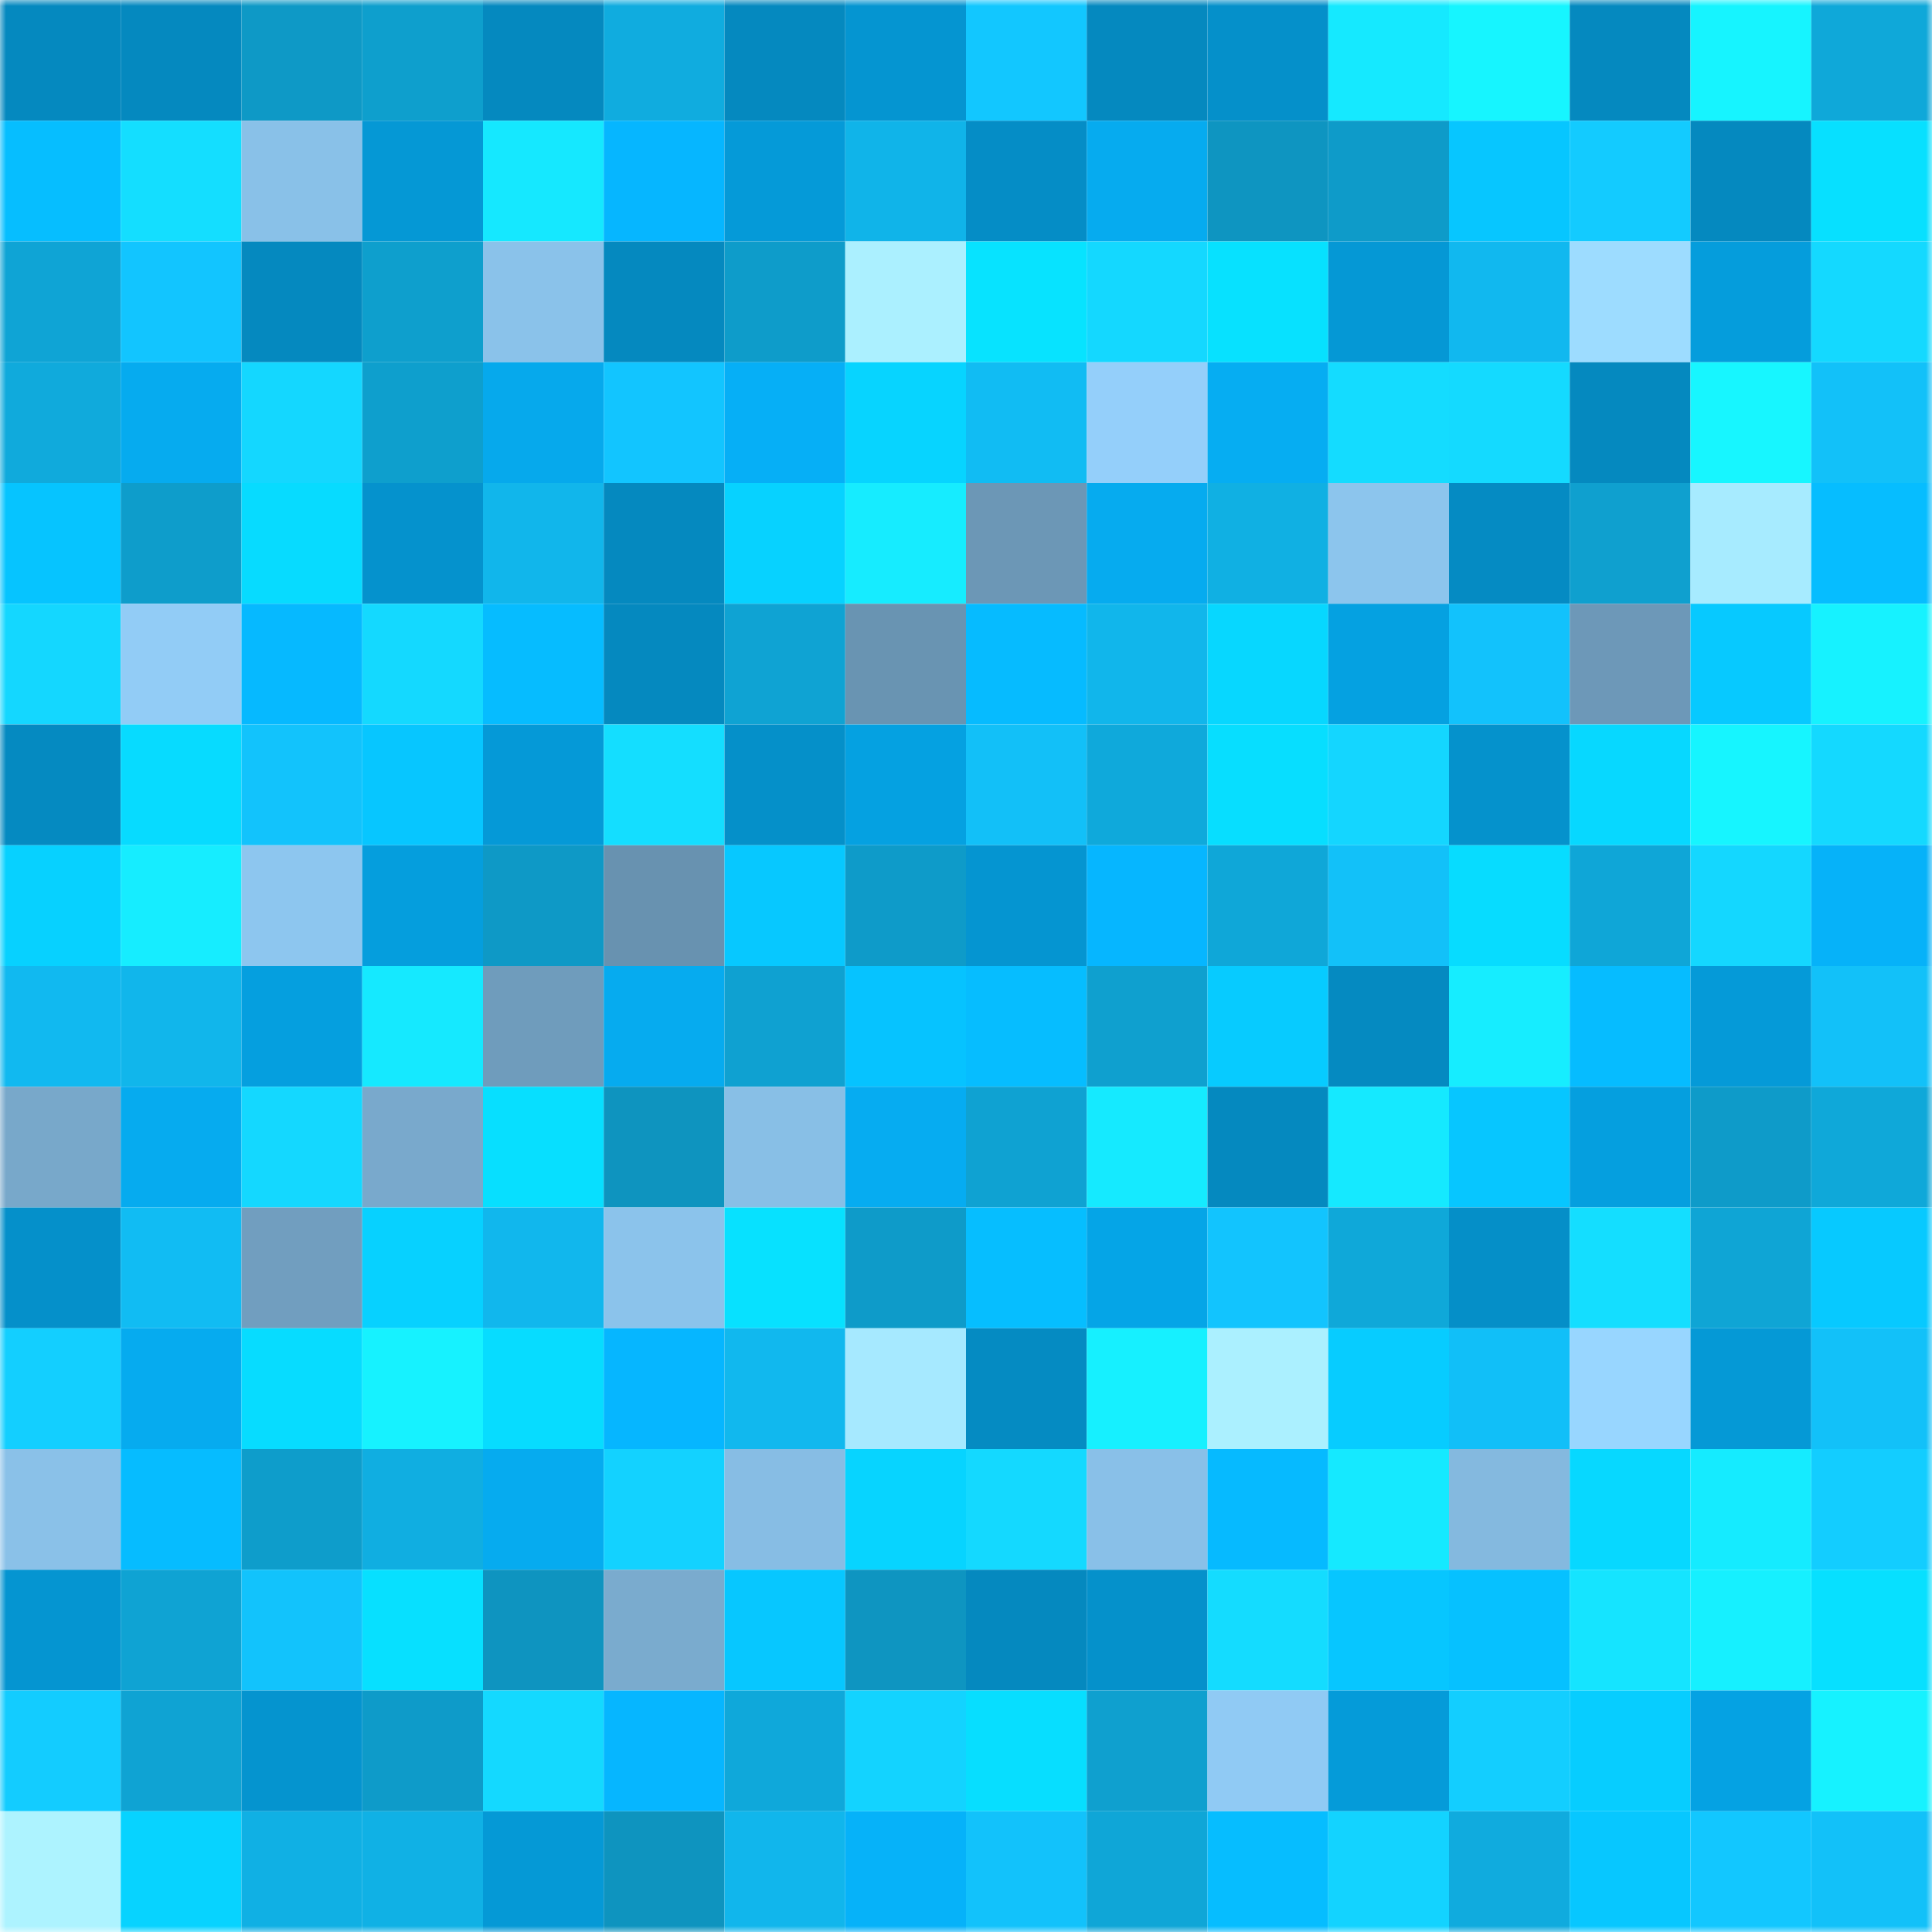 <svg viewBox="0 0 160 160" fill="none" role="img" xmlns="http://www.w3.org/2000/svg" width="240" height="240" name="ens%2Ccryptobateman.eth"><mask id="656027890" mask-type="alpha" maskUnits="userSpaceOnUse" x="0" y="0" width="160" height="160"><rect width="160" height="160" fill="#FFFFFF"></rect></mask><g mask="url(#656027890)"><rect x="0" y="0" width="10" height="10" fill="#0589bf"></rect><rect x="10" y="0" width="10" height="10" fill="#0589bf"></rect><rect x="20" y="0" width="10" height="10" fill="#0e99c6"></rect><rect x="30" y="0" width="10" height="10" fill="#0e9fcd"></rect><rect x="40" y="0" width="10" height="10" fill="#0589bf"></rect><rect x="50" y="0" width="10" height="10" fill="#10acdf"></rect><rect x="60" y="0" width="10" height="10" fill="#0589bf"></rect><rect x="70" y="0" width="10" height="10" fill="#0595d1"></rect><rect x="80" y="0" width="10" height="10" fill="#12c7ff"></rect><rect x="90" y="0" width="10" height="10" fill="#0589bf"></rect><rect x="100" y="0" width="10" height="10" fill="#0590ca"></rect><rect x="110" y="0" width="10" height="10" fill="#15e9ff"></rect><rect x="120" y="0" width="10" height="10" fill="#16f5ff"></rect><rect x="130" y="0" width="10" height="10" fill="#0589bf"></rect><rect x="140" y="0" width="10" height="10" fill="#16f4ff"></rect><rect x="150" y="0" width="10" height="10" fill="#0fa8d9"></rect><rect x="0" y="10" width="10" height="10" fill="#06beff"></rect><rect x="10" y="10" width="10" height="10" fill="#14deff"></rect><rect x="20" y="10" width="10" height="10" fill="#89c1e8"></rect><rect x="30" y="10" width="10" height="10" fill="#0598d5"></rect><rect x="40" y="10" width="10" height="10" fill="#15e8ff"></rect><rect x="50" y="10" width="10" height="10" fill="#06b6ff"></rect><rect x="60" y="10" width="10" height="10" fill="#059ad8"></rect><rect x="70" y="10" width="10" height="10" fill="#10b4e9"></rect><rect x="80" y="10" width="10" height="10" fill="#058dc6"></rect><rect x="90" y="10" width="10" height="10" fill="#06abef"></rect><rect x="100" y="10" width="10" height="10" fill="#0e95c1"></rect><rect x="110" y="10" width="10" height="10" fill="#0e9bc9"></rect><rect x="120" y="10" width="10" height="10" fill="#07c6ff"></rect><rect x="130" y="10" width="10" height="10" fill="#13cbff"></rect><rect x="140" y="10" width="10" height="10" fill="#0589bf"></rect><rect x="150" y="10" width="10" height="10" fill="#07e0ff"></rect><rect x="0" y="20" width="10" height="10" fill="#0fa4d5"></rect><rect x="10" y="20" width="10" height="10" fill="#12c5ff"></rect><rect x="20" y="20" width="10" height="10" fill="#0589bf"></rect><rect x="30" y="20" width="10" height="10" fill="#0e9fcd"></rect><rect x="40" y="20" width="10" height="10" fill="#8ac2ea"></rect><rect x="50" y="20" width="10" height="10" fill="#0589bf"></rect><rect x="60" y="20" width="10" height="10" fill="#0e9cca"></rect><rect x="70" y="20" width="10" height="10" fill="#abf0ff"></rect><rect x="80" y="20" width="10" height="10" fill="#07e3ff"></rect><rect x="90" y="20" width="10" height="10" fill="#14d8ff"></rect><rect x="100" y="20" width="10" height="10" fill="#07e1ff"></rect><rect x="110" y="20" width="10" height="10" fill="#0598d5"></rect><rect x="120" y="20" width="10" height="10" fill="#11b8ef"></rect><rect x="130" y="20" width="10" height="10" fill="#9ddcff"></rect><rect x="140" y="20" width="10" height="10" fill="#059ddc"></rect><rect x="150" y="20" width="10" height="10" fill="#14d9ff"></rect><rect x="0" y="30" width="10" height="10" fill="#10aadc"></rect><rect x="10" y="30" width="10" height="10" fill="#06abef"></rect><rect x="20" y="30" width="10" height="10" fill="#14d7ff"></rect><rect x="30" y="30" width="10" height="10" fill="#0e9fcd"></rect><rect x="40" y="30" width="10" height="10" fill="#06a9ec"></rect><rect x="50" y="30" width="10" height="10" fill="#12c5ff"></rect><rect x="60" y="30" width="10" height="10" fill="#06aff6"></rect><rect x="70" y="30" width="10" height="10" fill="#07d4ff"></rect><rect x="80" y="30" width="10" height="10" fill="#11bcf3"></rect><rect x="90" y="30" width="10" height="10" fill="#94cffa"></rect><rect x="100" y="30" width="10" height="10" fill="#06adf2"></rect><rect x="110" y="30" width="10" height="10" fill="#14dcff"></rect><rect x="120" y="30" width="10" height="10" fill="#14daff"></rect><rect x="130" y="30" width="10" height="10" fill="#0589bf"></rect><rect x="140" y="30" width="10" height="10" fill="#17f6ff"></rect><rect x="150" y="30" width="10" height="10" fill="#12c1f9"></rect><rect x="0" y="40" width="10" height="10" fill="#06c4ff"></rect><rect x="10" y="40" width="10" height="10" fill="#0e9dcb"></rect><rect x="20" y="40" width="10" height="10" fill="#07dbff"></rect><rect x="30" y="40" width="10" height="10" fill="#0592cd"></rect><rect x="40" y="40" width="10" height="10" fill="#11b6eb"></rect><rect x="50" y="40" width="10" height="10" fill="#0589bf"></rect><rect x="60" y="40" width="10" height="10" fill="#07d2ff"></rect><rect x="70" y="40" width="10" height="10" fill="#16ecff"></rect><rect x="80" y="40" width="10" height="10" fill="#6c97b6"></rect><rect x="90" y="40" width="10" height="10" fill="#06abef"></rect><rect x="100" y="40" width="10" height="10" fill="#10b0e3"></rect><rect x="110" y="40" width="10" height="10" fill="#8cc5ed"></rect><rect x="120" y="40" width="10" height="10" fill="#058bc3"></rect><rect x="130" y="40" width="10" height="10" fill="#0fa0cf"></rect><rect x="140" y="40" width="10" height="10" fill="#a7ebff"></rect><rect x="150" y="40" width="10" height="10" fill="#06bdff"></rect><rect x="0" y="50" width="10" height="10" fill="#14d7ff"></rect><rect x="10" y="50" width="10" height="10" fill="#92ccf6"></rect><rect x="20" y="50" width="10" height="10" fill="#06b9ff"></rect><rect x="30" y="50" width="10" height="10" fill="#14d9ff"></rect><rect x="40" y="50" width="10" height="10" fill="#06bcff"></rect><rect x="50" y="50" width="10" height="10" fill="#0589bf"></rect><rect x="60" y="50" width="10" height="10" fill="#0fa3d3"></rect><rect x="70" y="50" width="10" height="10" fill="#6994b2"></rect><rect x="80" y="50" width="10" height="10" fill="#06bbff"></rect><rect x="90" y="50" width="10" height="10" fill="#11b6eb"></rect><rect x="100" y="50" width="10" height="10" fill="#07d7ff"></rect><rect x="110" y="50" width="10" height="10" fill="#05a1e1"></rect><rect x="120" y="50" width="10" height="10" fill="#12c2fc"></rect><rect x="130" y="50" width="10" height="10" fill="#6d98b8"></rect><rect x="140" y="50" width="10" height="10" fill="#07c9ff"></rect><rect x="150" y="50" width="10" height="10" fill="#16f2ff"></rect><rect x="0" y="60" width="10" height="10" fill="#058ac1"></rect><rect x="10" y="60" width="10" height="10" fill="#07dbff"></rect><rect x="20" y="60" width="10" height="10" fill="#12c3fc"></rect><rect x="30" y="60" width="10" height="10" fill="#07c6ff"></rect><rect x="40" y="60" width="10" height="10" fill="#0599d7"></rect><rect x="50" y="60" width="10" height="10" fill="#14deff"></rect><rect x="60" y="60" width="10" height="10" fill="#0590c9"></rect><rect x="70" y="60" width="10" height="10" fill="#05a1e1"></rect><rect x="80" y="60" width="10" height="10" fill="#12c0f8"></rect><rect x="90" y="60" width="10" height="10" fill="#0fa9db"></rect><rect x="100" y="60" width="10" height="10" fill="#07deff"></rect><rect x="110" y="60" width="10" height="10" fill="#14d6ff"></rect><rect x="120" y="60" width="10" height="10" fill="#0592cc"></rect><rect x="130" y="60" width="10" height="10" fill="#07d8ff"></rect><rect x="140" y="60" width="10" height="10" fill="#16f5ff"></rect><rect x="150" y="60" width="10" height="10" fill="#14d9ff"></rect><rect x="0" y="70" width="10" height="10" fill="#07d1ff"></rect><rect x="10" y="70" width="10" height="10" fill="#16edff"></rect><rect x="20" y="70" width="10" height="10" fill="#8dc6ef"></rect><rect x="30" y="70" width="10" height="10" fill="#059edd"></rect><rect x="40" y="70" width="10" height="10" fill="#0e99c6"></rect><rect x="50" y="70" width="10" height="10" fill="#6892b0"></rect><rect x="60" y="70" width="10" height="10" fill="#07c8ff"></rect><rect x="70" y="70" width="10" height="10" fill="#0e9bc9"></rect><rect x="80" y="70" width="10" height="10" fill="#0595d1"></rect><rect x="90" y="70" width="10" height="10" fill="#06b6ff"></rect><rect x="100" y="70" width="10" height="10" fill="#0fa7d8"></rect><rect x="110" y="70" width="10" height="10" fill="#12c1f9"></rect><rect x="120" y="70" width="10" height="10" fill="#07dcff"></rect><rect x="130" y="70" width="10" height="10" fill="#0fa6d7"></rect><rect x="140" y="70" width="10" height="10" fill="#14d7ff"></rect><rect x="150" y="70" width="10" height="10" fill="#06b2f9"></rect><rect x="0" y="80" width="10" height="10" fill="#11b9f0"></rect><rect x="10" y="80" width="10" height="10" fill="#11b6eb"></rect><rect x="20" y="80" width="10" height="10" fill="#059fdf"></rect><rect x="30" y="80" width="10" height="10" fill="#15e9ff"></rect><rect x="40" y="80" width="10" height="10" fill="#6f9cbc"></rect><rect x="50" y="80" width="10" height="10" fill="#06abef"></rect><rect x="60" y="80" width="10" height="10" fill="#0fa1d1"></rect><rect x="70" y="80" width="10" height="10" fill="#06c3ff"></rect><rect x="80" y="80" width="10" height="10" fill="#06bdff"></rect><rect x="90" y="80" width="10" height="10" fill="#0fa0cf"></rect><rect x="100" y="80" width="10" height="10" fill="#07cbff"></rect><rect x="110" y="80" width="10" height="10" fill="#058ac1"></rect><rect x="120" y="80" width="10" height="10" fill="#16edff"></rect><rect x="130" y="80" width="10" height="10" fill="#06bcff"></rect><rect x="140" y="80" width="10" height="10" fill="#059ad8"></rect><rect x="150" y="80" width="10" height="10" fill="#12c1f9"></rect><rect x="0" y="90" width="10" height="10" fill="#78a8ca"></rect><rect x="10" y="90" width="10" height="10" fill="#06abef"></rect><rect x="20" y="90" width="10" height="10" fill="#14d8ff"></rect><rect x="30" y="90" width="10" height="10" fill="#79a9cc"></rect><rect x="40" y="90" width="10" height="10" fill="#07dfff"></rect><rect x="50" y="90" width="10" height="10" fill="#0e94bf"></rect><rect x="60" y="90" width="10" height="10" fill="#88bfe6"></rect><rect x="70" y="90" width="10" height="10" fill="#06acf1"></rect><rect x="80" y="90" width="10" height="10" fill="#0fa2d2"></rect><rect x="90" y="90" width="10" height="10" fill="#15eaff"></rect><rect x="100" y="90" width="10" height="10" fill="#0589bf"></rect><rect x="110" y="90" width="10" height="10" fill="#15e9ff"></rect><rect x="120" y="90" width="10" height="10" fill="#07c6ff"></rect><rect x="130" y="90" width="10" height="10" fill="#059fdf"></rect><rect x="140" y="90" width="10" height="10" fill="#0e9bc9"></rect><rect x="150" y="90" width="10" height="10" fill="#0fa8d9"></rect><rect x="0" y="100" width="10" height="10" fill="#0590ca"></rect><rect x="10" y="100" width="10" height="10" fill="#11bcf3"></rect><rect x="20" y="100" width="10" height="10" fill="#719ebf"></rect><rect x="30" y="100" width="10" height="10" fill="#07d1ff"></rect><rect x="40" y="100" width="10" height="10" fill="#11b7ed"></rect><rect x="50" y="100" width="10" height="10" fill="#8bc3eb"></rect><rect x="60" y="100" width="10" height="10" fill="#07e1ff"></rect><rect x="70" y="100" width="10" height="10" fill="#0e9bc9"></rect><rect x="80" y="100" width="10" height="10" fill="#06beff"></rect><rect x="90" y="100" width="10" height="10" fill="#05a5e7"></rect><rect x="100" y="100" width="10" height="10" fill="#12c4fe"></rect><rect x="110" y="100" width="10" height="10" fill="#0fa8d9"></rect><rect x="120" y="100" width="10" height="10" fill="#058fc8"></rect><rect x="130" y="100" width="10" height="10" fill="#14deff"></rect><rect x="140" y="100" width="10" height="10" fill="#0fa5d5"></rect><rect x="150" y="100" width="10" height="10" fill="#07c9ff"></rect><rect x="0" y="110" width="10" height="10" fill="#13cfff"></rect><rect x="10" y="110" width="10" height="10" fill="#06abef"></rect><rect x="20" y="110" width="10" height="10" fill="#07dcff"></rect><rect x="30" y="110" width="10" height="10" fill="#16f2ff"></rect><rect x="40" y="110" width="10" height="10" fill="#07dcff"></rect><rect x="50" y="110" width="10" height="10" fill="#06b6ff"></rect><rect x="60" y="110" width="10" height="10" fill="#11b8ee"></rect><rect x="70" y="110" width="10" height="10" fill="#a6e9ff"></rect><rect x="80" y="110" width="10" height="10" fill="#058bc2"></rect><rect x="90" y="110" width="10" height="10" fill="#16f0ff"></rect><rect x="100" y="110" width="10" height="10" fill="#abf0ff"></rect><rect x="110" y="110" width="10" height="10" fill="#07ccff"></rect><rect x="120" y="110" width="10" height="10" fill="#11bff8"></rect><rect x="130" y="110" width="10" height="10" fill="#98d6ff"></rect><rect x="140" y="110" width="10" height="10" fill="#0599d6"></rect><rect x="150" y="110" width="10" height="10" fill="#12c1f9"></rect><rect x="0" y="120" width="10" height="10" fill="#8ac1e8"></rect><rect x="10" y="120" width="10" height="10" fill="#06bcff"></rect><rect x="20" y="120" width="10" height="10" fill="#0e9dcb"></rect><rect x="30" y="120" width="10" height="10" fill="#10aee1"></rect><rect x="40" y="120" width="10" height="10" fill="#06abef"></rect><rect x="50" y="120" width="10" height="10" fill="#13d2ff"></rect><rect x="60" y="120" width="10" height="10" fill="#87bde4"></rect><rect x="70" y="120" width="10" height="10" fill="#07d4ff"></rect><rect x="80" y="120" width="10" height="10" fill="#14d9ff"></rect><rect x="90" y="120" width="10" height="10" fill="#89c0e8"></rect><rect x="100" y="120" width="10" height="10" fill="#06baff"></rect><rect x="110" y="120" width="10" height="10" fill="#15e9ff"></rect><rect x="120" y="120" width="10" height="10" fill="#84b9df"></rect><rect x="130" y="120" width="10" height="10" fill="#07d8ff"></rect><rect x="140" y="120" width="10" height="10" fill="#15ebff"></rect><rect x="150" y="120" width="10" height="10" fill="#13cdff"></rect><rect x="0" y="130" width="10" height="10" fill="#0595d1"></rect><rect x="10" y="130" width="10" height="10" fill="#0fa3d3"></rect><rect x="20" y="130" width="10" height="10" fill="#12c3fc"></rect><rect x="30" y="130" width="10" height="10" fill="#07e0ff"></rect><rect x="40" y="130" width="10" height="10" fill="#0e94c0"></rect><rect x="50" y="130" width="10" height="10" fill="#7aabce"></rect><rect x="60" y="130" width="10" height="10" fill="#07c7ff"></rect><rect x="70" y="130" width="10" height="10" fill="#0e95c1"></rect><rect x="80" y="130" width="10" height="10" fill="#0589bf"></rect><rect x="90" y="130" width="10" height="10" fill="#0591cb"></rect><rect x="100" y="130" width="10" height="10" fill="#14dcff"></rect><rect x="110" y="130" width="10" height="10" fill="#07c6ff"></rect><rect x="120" y="130" width="10" height="10" fill="#06c1ff"></rect><rect x="130" y="130" width="10" height="10" fill="#15e4ff"></rect><rect x="140" y="130" width="10" height="10" fill="#16f0ff"></rect><rect x="150" y="130" width="10" height="10" fill="#07e0ff"></rect><rect x="0" y="140" width="10" height="10" fill="#13ccff"></rect><rect x="10" y="140" width="10" height="10" fill="#0fa3d3"></rect><rect x="20" y="140" width="10" height="10" fill="#0594cf"></rect><rect x="30" y="140" width="10" height="10" fill="#0e9bc9"></rect><rect x="40" y="140" width="10" height="10" fill="#14d9ff"></rect><rect x="50" y="140" width="10" height="10" fill="#06b6ff"></rect><rect x="60" y="140" width="10" height="10" fill="#0fa8da"></rect><rect x="70" y="140" width="10" height="10" fill="#13d3ff"></rect><rect x="80" y="140" width="10" height="10" fill="#07deff"></rect><rect x="90" y="140" width="10" height="10" fill="#0fa0cf"></rect><rect x="100" y="140" width="10" height="10" fill="#90caf4"></rect><rect x="110" y="140" width="10" height="10" fill="#059bd9"></rect><rect x="120" y="140" width="10" height="10" fill="#13ceff"></rect><rect x="130" y="140" width="10" height="10" fill="#07cdff"></rect><rect x="140" y="140" width="10" height="10" fill="#05a2e3"></rect><rect x="150" y="140" width="10" height="10" fill="#16f2ff"></rect><rect x="0" y="150" width="10" height="10" fill="#adf3ff"></rect><rect x="10" y="150" width="10" height="10" fill="#07d3ff"></rect><rect x="20" y="150" width="10" height="10" fill="#10b0e4"></rect><rect x="30" y="150" width="10" height="10" fill="#10b1e5"></rect><rect x="40" y="150" width="10" height="10" fill="#0599d6"></rect><rect x="50" y="150" width="10" height="10" fill="#0e94bf"></rect><rect x="60" y="150" width="10" height="10" fill="#11b6ec"></rect><rect x="70" y="150" width="10" height="10" fill="#06b2f9"></rect><rect x="80" y="150" width="10" height="10" fill="#12c2fb"></rect><rect x="90" y="150" width="10" height="10" fill="#0fa6d7"></rect><rect x="100" y="150" width="10" height="10" fill="#06bdff"></rect><rect x="110" y="150" width="10" height="10" fill="#13d3ff"></rect><rect x="120" y="150" width="10" height="10" fill="#10abde"></rect><rect x="130" y="150" width="10" height="10" fill="#07c7ff"></rect><rect x="140" y="150" width="10" height="10" fill="#12c7ff"></rect><rect x="150" y="150" width="10" height="10" fill="#12c1f9"></rect></g></svg>